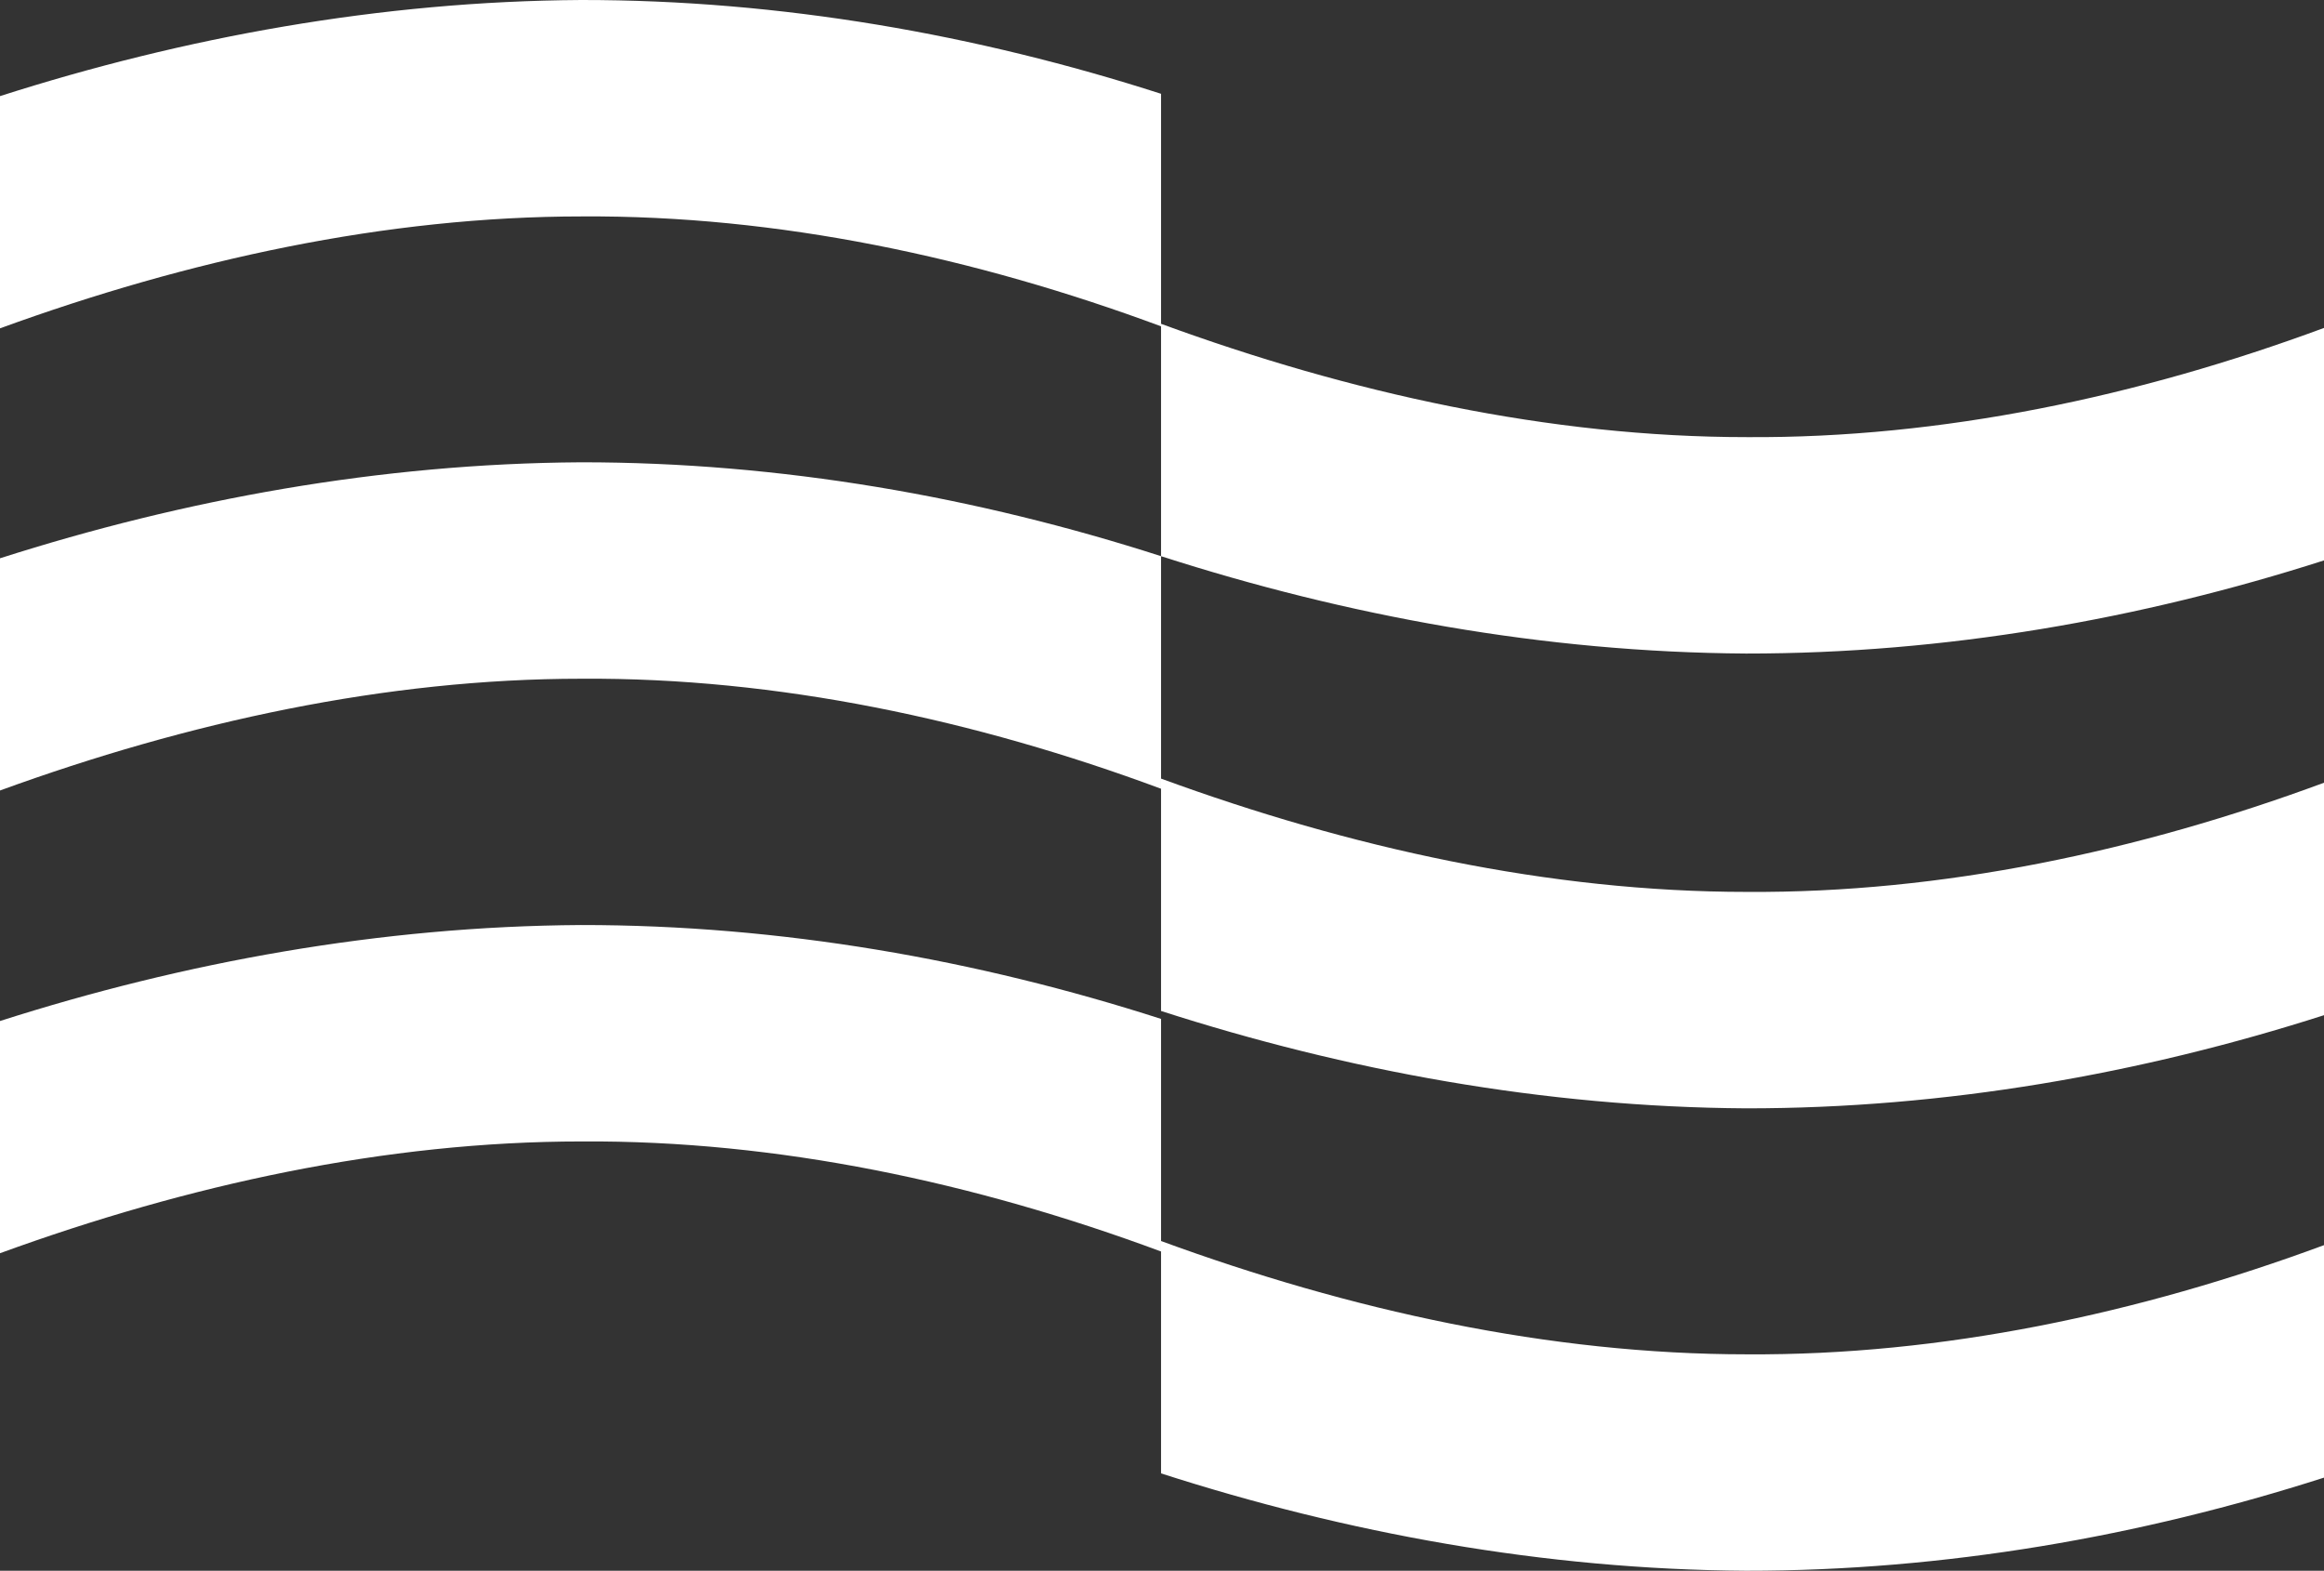<svg width="253" height="171" viewBox="0 0 253 171" fill="none" xmlns="http://www.w3.org/2000/svg">
<rect x="0" y="0" width="253" height="171" fill="#333333" stroke="none"/>
<g clip-path="url(#clip0_2_45)">
<g clip-path="url(#clip1_2_45)">
<path d="M126.396 35.252V60.549C146.568 67.043 168.072 71.012 190.08 71.148C211.769 71.163 233.042 67.406 253 61.009V35.701C232.834 43.161 211.404 47.727 190.182 47.588C168.669 47.59 146.956 42.785 126.396 35.252ZM126.396 84.763V110.06C146.568 116.554 168.072 120.523 190.08 120.66C211.769 120.674 233.042 116.918 253 110.52V85.212C232.834 92.672 211.404 97.236 190.182 97.098C168.669 97.099 146.956 92.296 126.396 84.763ZM126.396 135.105V160.402C146.568 166.896 168.072 170.864 190.08 171C211.769 171.014 233.042 167.259 253 160.863V135.554C232.834 143.014 211.404 147.578 190.182 147.44C168.669 147.441 146.956 142.639 126.396 135.105Z" fill="white"/>
<path d="M63.261 5.95929e-05C41.407 0.135 20.05 4.051 0 10.464V35.745C20.435 28.301 41.994 23.561 63.36 23.562C84.658 23.423 106.166 28.019 126.396 35.526V10.211C106.375 3.771 85.028 -0.015 63.261 5.95929e-05ZM63.222 50.328C41.383 50.463 20.039 54.373 0 60.779V86.058C20.423 78.622 41.969 73.888 63.321 73.89C84.632 73.75 106.155 78.352 126.396 85.868V60.549C106.364 54.102 85.003 50.313 63.222 50.328Z" fill="white"/>
<path d="M63.222 100.704C41.383 100.84 20.039 104.749 0 111.154V136.433C20.423 128.997 41.969 124.263 63.321 124.265C84.632 124.125 106.155 128.729 126.396 136.245V110.924C106.364 104.477 85.003 100.689 63.222 100.704Z" fill="white"/>
</g>
</g>
<defs>
<clipPath id="clip0_2_45">
<rect width="253" height="171" fill="white"/>
</clipPath>
<clipPath id="clip1_2_45">
<rect width="253" height="171" fill="white"/>
</clipPath>
</defs>
</svg>

